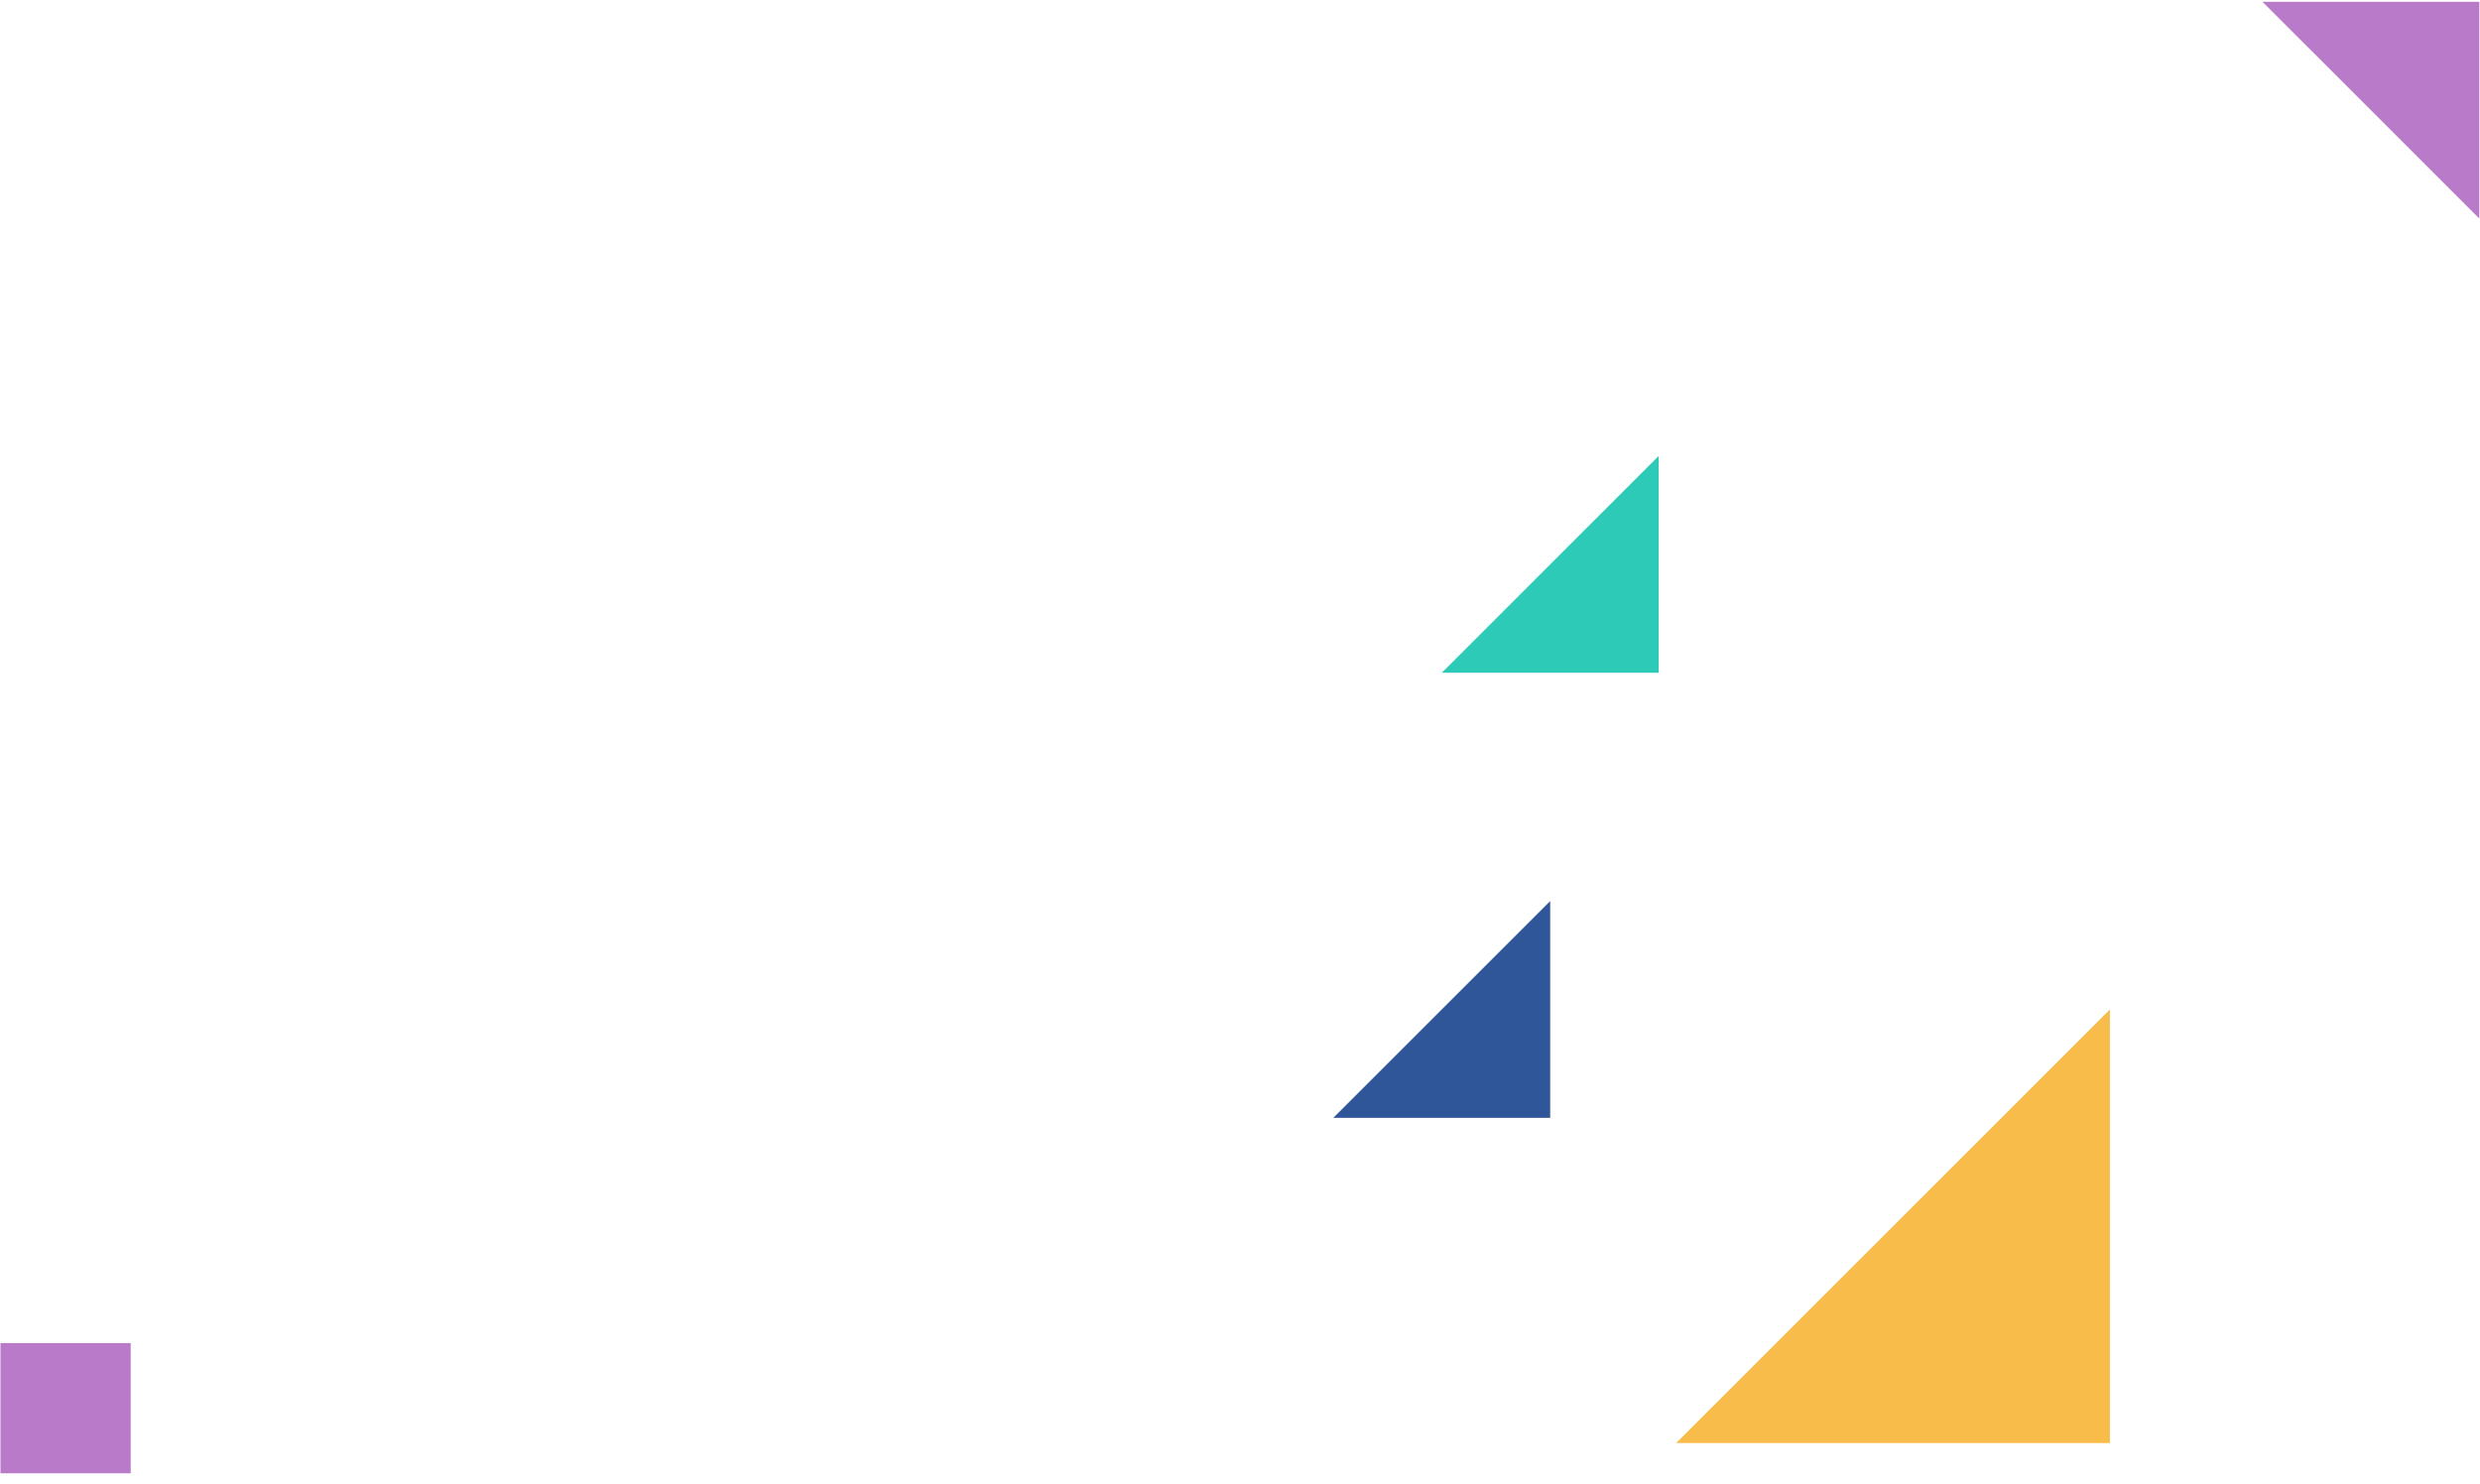 <svg fill="none" height="76" width="127" xmlns="http://www.w3.org/2000/svg" xmlns:xlink="http://www.w3.org/1999/xlink"><clipPath id="a"><path d="m0 0h127v75.513h-127z"/></clipPath><g clip-path="url(#a)"><path d="m108.049 51.695v22.205h-22.214z" fill="#f8bc4b"/><path d="m84.939 23.351v11.103h-11.107l11.108-11.104z" fill="#2dcab8"/><path d="m.023 68.78h6.67v6.669h-6.67v-6.668z" fill="#b97bc9"/><path d="m79.385 46.144v11.102h-11.107z" fill="#2e5698"/><path d="m115.859.09h11.107v11.103z" fill="#b97bc9"/></g></svg>